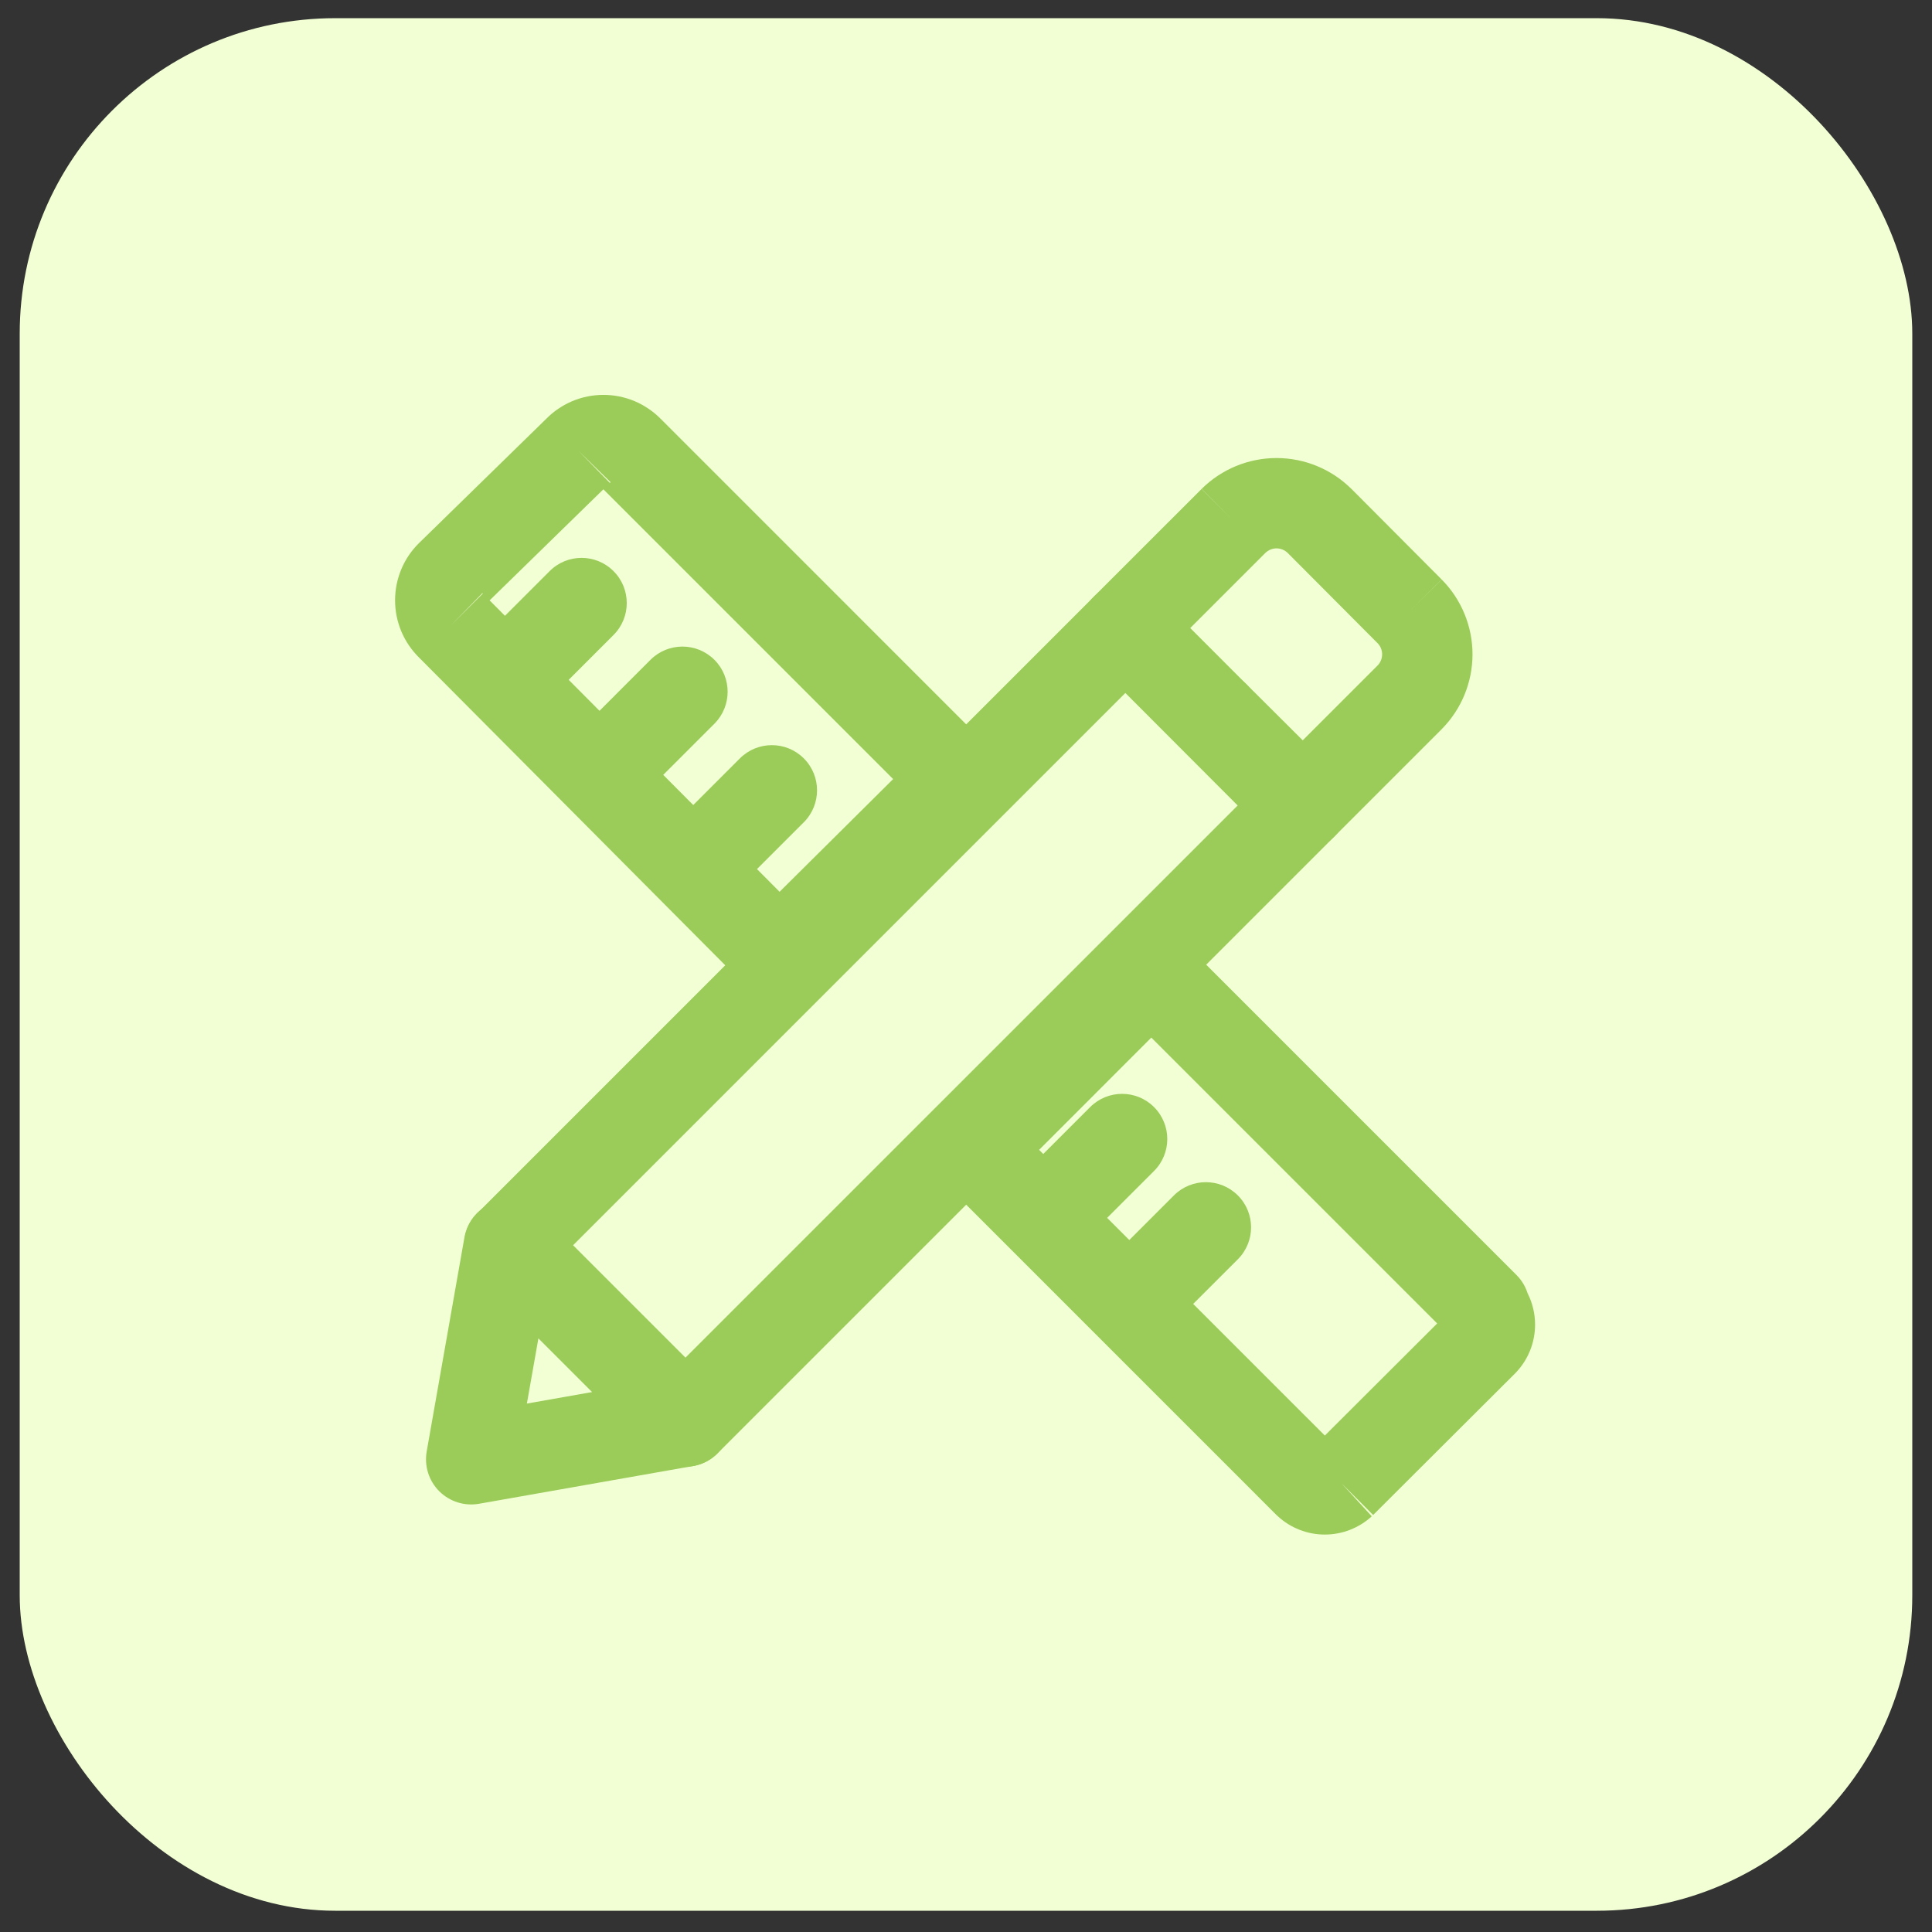 <?xml version="1.0" encoding="UTF-8"?>
<svg viewBox="0 0 49 49" fill="none" xmlns="http://www.w3.org/2000/svg">
<rect x="0" y="0" width="49" height="49" fill="#333333" stroke="none"/>
<rect x="0.5" y="0.461" width="48" height="48" rx="8" fill="#F2FFD4"/>
<rect x="4.5" y="4.461" width="40" height="40" rx="8" fill="#F2FFD4"/>
<path fill-rule="evenodd" clip-rule="evenodd" d="M15.56 14.485C16.008 14.932 16.008 15.658 15.56 16.105L13.644 18.022C13.196 18.469 12.471 18.469 12.023 18.022C11.576 17.574 11.576 16.849 12.023 16.401L13.94 14.485C14.387 14.037 15.113 14.037 15.56 14.485Z" fill="#9BCC59"/>
<path fill-rule="evenodd" clip-rule="evenodd" d="M18.119 16.734C18.566 17.181 18.566 17.907 18.119 18.355L16.202 20.271C15.755 20.719 15.029 20.719 14.582 20.271C14.134 19.824 14.134 19.098 14.582 18.651L16.498 16.734C16.946 16.287 17.671 16.287 18.119 16.734Z" fill="#9BCC59"/>
<path fill-rule="evenodd" clip-rule="evenodd" d="M20.386 19.234C20.834 19.681 20.834 20.407 20.386 20.855L18.47 22.771C18.022 23.219 17.297 23.219 16.849 22.771C16.402 22.324 16.402 21.598 16.849 21.151L18.766 19.234C19.213 18.787 19.939 18.787 20.386 19.234Z" fill="#9BCC59"/>
<path fill-rule="evenodd" clip-rule="evenodd" d="M29.269 28.078C29.717 28.526 29.717 29.251 29.269 29.699L27.352 31.615C26.905 32.063 26.18 32.063 25.732 31.615C25.285 31.168 25.285 30.442 25.732 29.995L27.649 28.078C28.096 27.631 28.822 27.631 29.269 28.078Z" fill="#9BCC59"/>
<path fill-rule="evenodd" clip-rule="evenodd" d="M31.394 30.318C31.842 30.765 31.842 31.491 31.394 31.939L29.477 33.855C29.03 34.303 28.305 34.303 27.857 33.855C27.41 33.408 27.41 32.682 27.857 32.235L29.774 30.318C30.221 29.871 30.947 29.871 31.394 30.318Z" fill="#9BCC59"/>
<path fill-rule="evenodd" clip-rule="evenodd" d="M29.989 17.354C30.436 16.906 31.161 16.904 31.61 17.351L33.851 19.584C34.067 19.799 34.188 20.091 34.188 20.395C34.189 20.699 34.068 20.991 33.853 21.206L18.194 36.865C17.747 37.312 17.021 37.312 16.574 36.865C16.126 36.417 16.126 35.692 16.574 35.244L31.421 20.398L29.992 18.974C29.544 18.528 29.542 17.802 29.989 17.354Z" fill="#9BCC59"/>
<path fill-rule="evenodd" clip-rule="evenodd" d="M28.567 14.784C28.871 14.784 29.163 14.904 29.378 15.119L31.611 17.353C32.058 17.8 32.058 18.526 31.611 18.973C31.163 19.421 30.438 19.421 29.99 18.973L28.567 17.55L13.727 32.39C13.28 32.837 12.555 32.837 12.107 32.39C11.66 31.942 11.66 31.217 12.107 30.769L27.757 15.119C27.972 14.904 28.263 14.784 28.567 14.784Z" fill="#9BCC59"/>
<path fill-rule="evenodd" clip-rule="evenodd" d="M30.477 12.399C30.982 11.898 31.664 11.617 32.376 11.617C33.087 11.617 33.769 11.898 34.274 12.399L34.279 12.403L34.279 12.403L36.562 14.695L35.751 15.504L36.564 14.697C37.065 15.201 37.346 15.884 37.346 16.595C37.346 17.307 37.065 17.989 36.564 18.494L36.561 18.497L36.561 18.497L33.819 21.239C33.604 21.454 33.312 21.575 33.008 21.574C32.704 21.574 32.413 21.453 32.198 21.238L27.731 16.763C27.285 16.316 27.285 15.591 27.732 15.143L30.474 12.402L31.284 13.212L30.477 12.399ZM32.092 14.024L30.162 15.954L33.01 18.807L34.937 16.88C34.938 16.88 34.938 16.879 34.938 16.879C35.013 16.803 35.054 16.701 35.054 16.595C35.054 16.489 35.013 16.387 34.938 16.311C34.938 16.311 34.937 16.311 34.937 16.311L32.659 14.024C32.583 13.95 32.481 13.908 32.376 13.908C32.27 13.908 32.168 13.95 32.092 14.024Z" fill="#9BCC59"/>
<path fill-rule="evenodd" clip-rule="evenodd" d="M12.564 30.485C12.972 30.356 13.417 30.465 13.719 30.767L18.194 35.242C18.496 35.544 18.605 35.989 18.477 36.397C18.348 36.804 18.004 37.107 17.583 37.181L12.15 38.139C11.781 38.204 11.405 38.085 11.14 37.821C10.876 37.557 10.757 37.18 10.822 36.812L11.78 31.378C11.855 30.958 12.157 30.613 12.564 30.485ZM13.655 33.944L13.363 35.598L15.017 35.306L13.655 33.944Z" fill="#9BCC59"/>
<path fill-rule="evenodd" clip-rule="evenodd" d="M14.514 10.174C14.764 10.069 15.033 10.015 15.304 10.015C15.576 10.015 15.845 10.069 16.095 10.174C16.342 10.279 16.567 10.431 16.756 10.622L25.085 18.952C25.301 19.168 25.422 19.46 25.421 19.764C25.421 20.069 25.299 20.361 25.082 20.576L20.574 25.05C20.125 25.496 19.401 25.494 18.955 25.046L10.626 16.675C10.435 16.486 10.283 16.262 10.179 16.015C10.074 15.765 10.02 15.496 10.02 15.225C10.02 14.953 10.074 14.685 10.179 14.435C10.284 14.184 10.438 13.958 10.633 13.768L13.859 10.617C14.046 10.428 14.269 10.278 14.514 10.174ZM14.667 11.429L15.467 12.248C15.474 12.242 15.48 12.236 15.486 12.23L14.667 11.429ZM15.303 12.41L12.418 15.227L19.772 22.618L22.652 19.759L15.303 12.41ZM12.246 15.054C12.242 15.05 12.239 15.047 12.235 15.043L12.057 15.225L12.066 15.233L12.246 15.054ZM12.066 15.233L12.057 15.225L11.434 15.862L12.066 15.233Z" fill="#9BCC59"/>
<path fill-rule="evenodd" clip-rule="evenodd" d="M28.39 23.886C28.838 23.438 29.563 23.438 30.011 23.886L38.461 32.336C38.594 32.469 38.688 32.628 38.742 32.797C38.867 33.043 38.933 33.316 38.933 33.596C38.933 34.037 38.768 34.462 38.47 34.787C38.459 34.799 38.447 34.812 38.435 34.824L34.826 38.424L34.017 37.613L34.791 38.457C34.466 38.755 34.041 38.92 33.6 38.92C33.16 38.92 32.735 38.755 32.41 38.457C32.397 38.446 32.385 38.434 32.373 38.423L23.924 29.973C23.476 29.525 23.476 28.8 23.924 28.352L28.39 23.886ZM33.601 36.409L36.45 33.566L29.2 26.316L26.354 29.163L33.601 36.409Z" fill="#9BCC59"/>
</svg>
